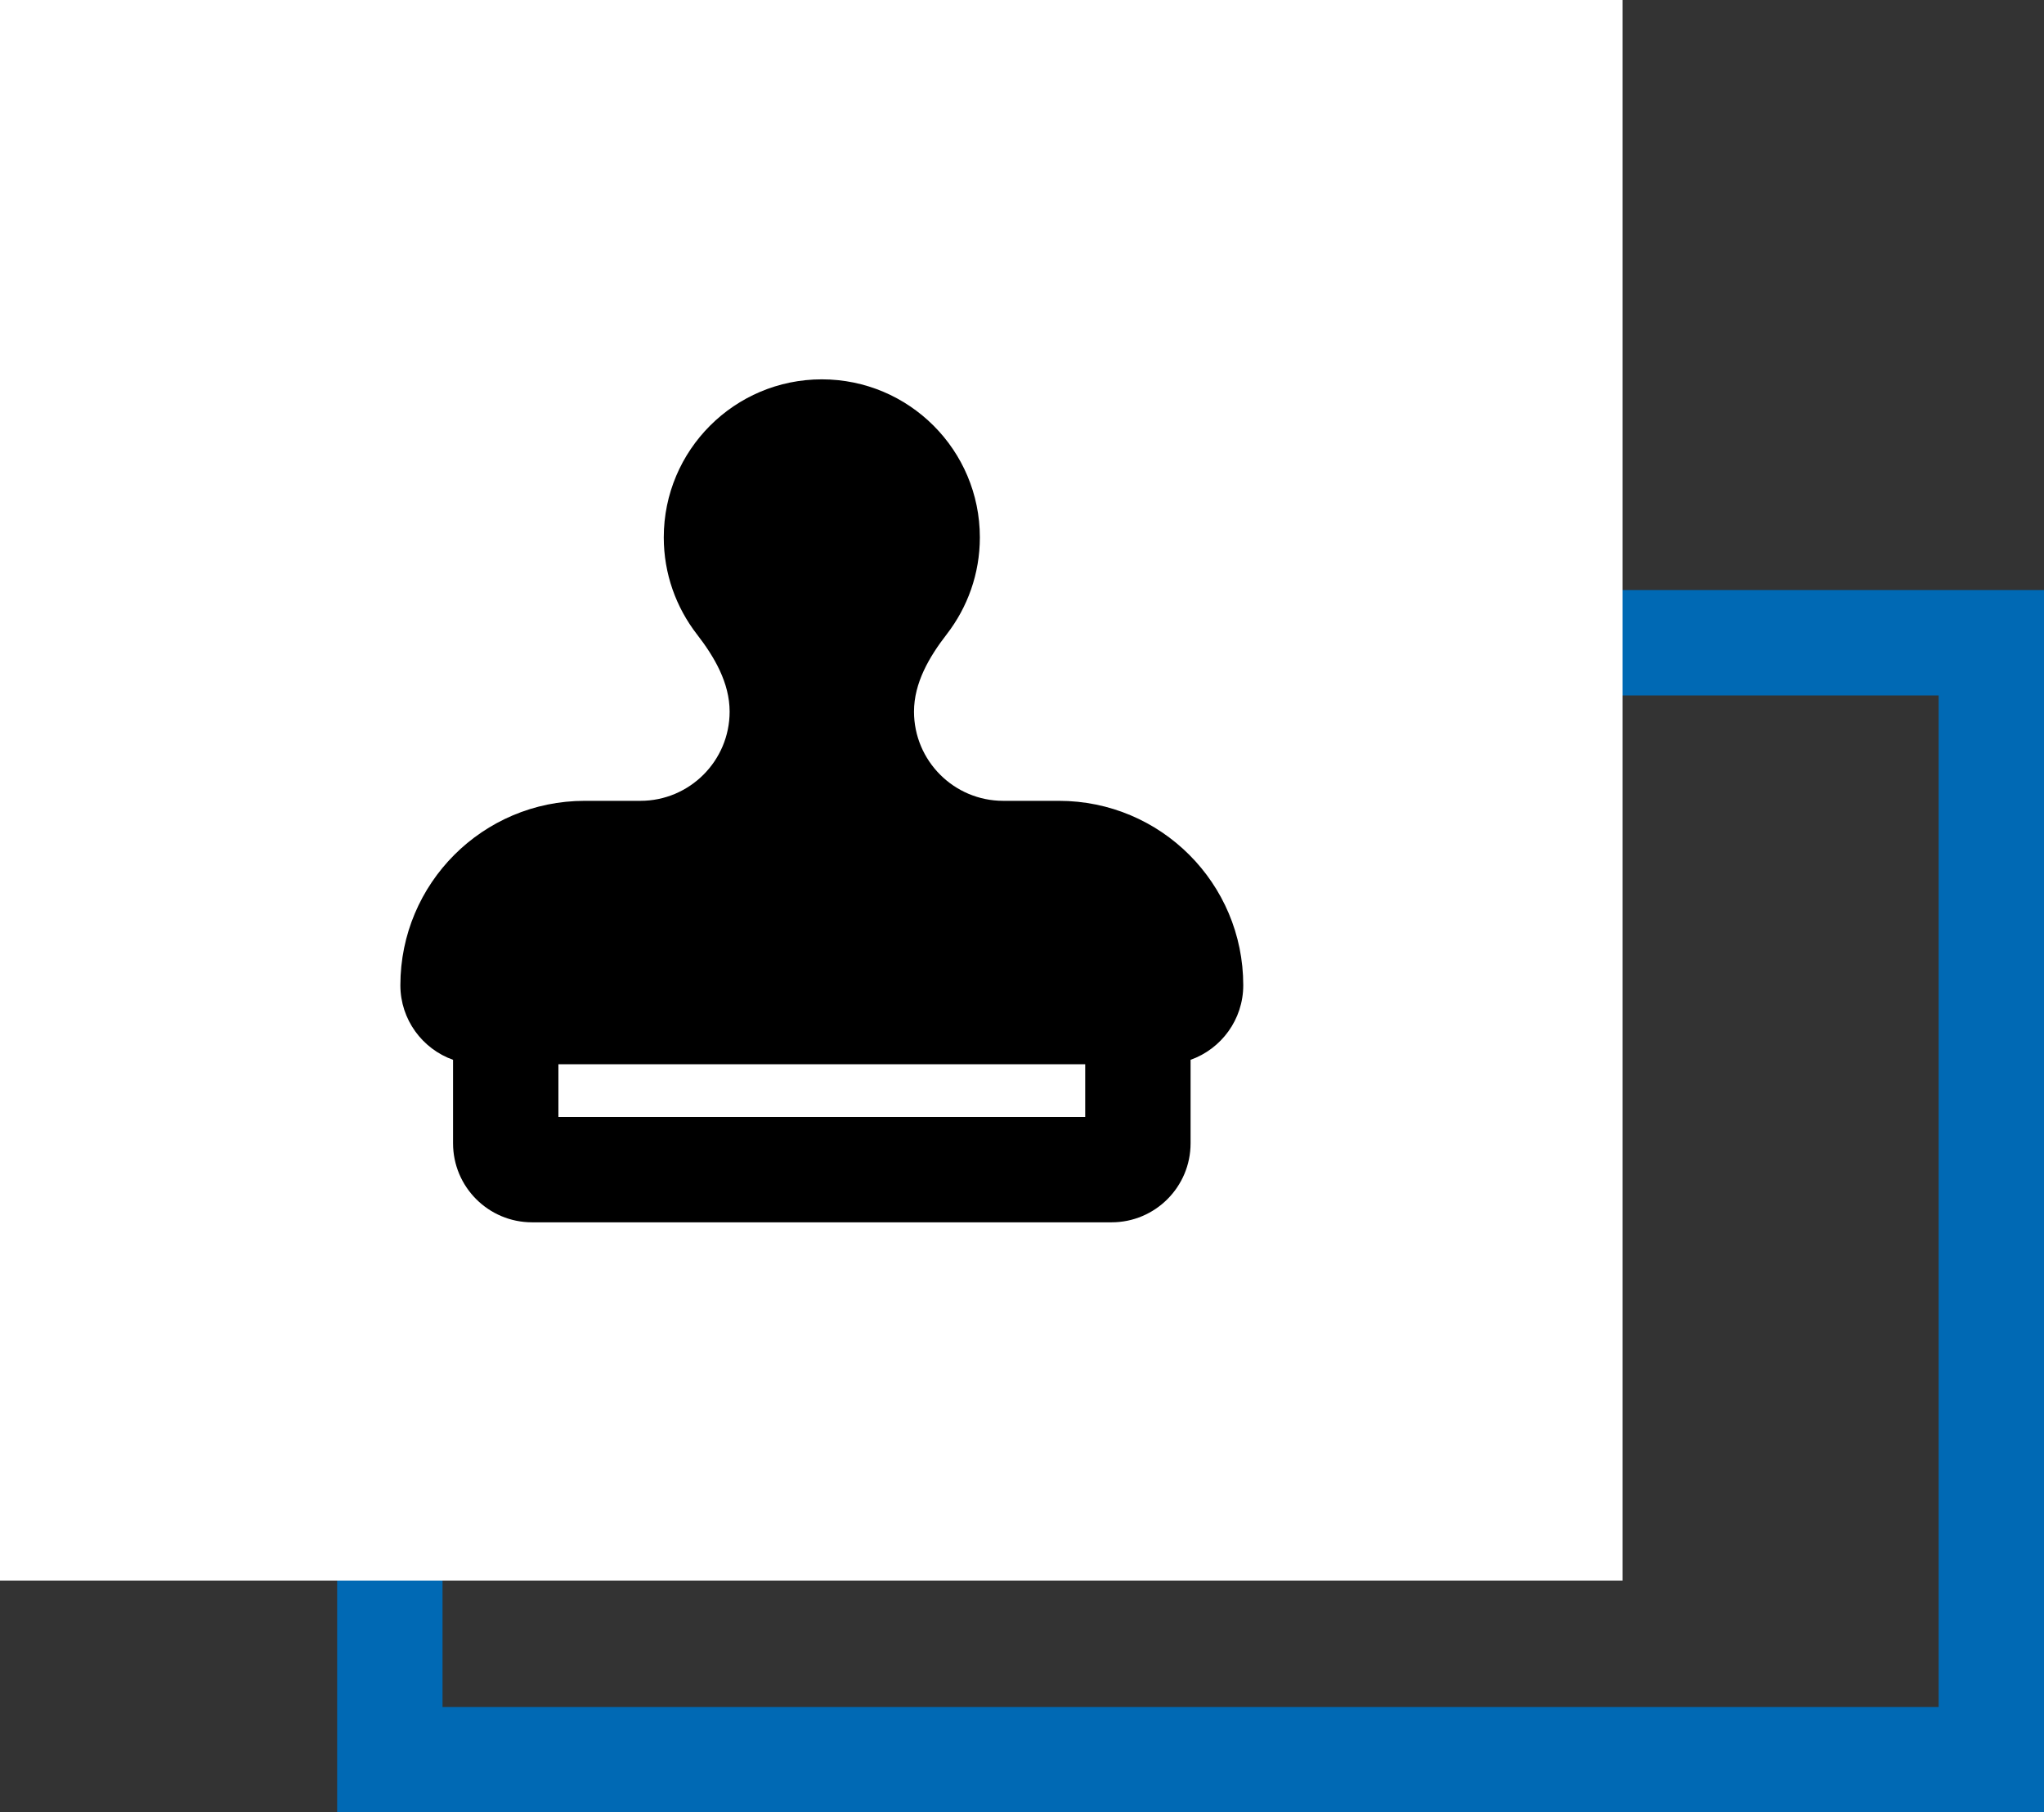 <?xml version="1.0" encoding="UTF-8"?>
<svg width="97px" height="86px" viewBox="0 0 97 86" version="1.1" xmlns="http://www.w3.org/2000/svg" xmlns:xlink="http://www.w3.org/1999/xlink">
    <rect x="0" y="0" width="97" height="86" fill="#333333" stroke="none"/>
    <title>Group 76</title>
    <g id="Page-1" stroke="none" stroke-width="1" fill="none" fill-rule="evenodd">
        <g id="Group-76">
            <rect id="Rectangle" stroke="#0069B4" stroke-width="5" x="18.5" y="30.5" width="76" height="53"></rect>
            <rect id="Rectangle" fill="#FFFFFF" x="0" y="0" width="77" height="75"></rect>
            <g id="stamp-solid" transform="translate(19, 18)" fill="#000000" fill-rule="nonzero">
                <path d="M24.375,15.766 C24.375,14.406 25.094,13.172 25.93,12.094 C26.914,10.82 27.5,9.227 27.5,7.5 C27.5,3.359 24.141,0 20,0 C15.859,0 12.5,3.359 12.5,7.5 C12.5,9.227 13.086,10.82 14.07,12.094 C14.906,13.172 15.625,14.406 15.625,15.766 C15.625,18.102 13.727,20 11.391,20 L8.75,20 C3.914,20 0,23.914 0,28.75 C0,30.383 1.047,31.773 2.5,32.289 L2.5,36.25 C2.5,38.32 4.18,40 6.25,40 L33.75,40 C35.82,40 37.5,38.32 37.5,36.25 L37.5,32.289 C38.953,31.773 40,30.383 40,28.75 C40,23.914 36.086,20 31.25,20 L28.609,20 C26.273,20 24.375,18.102 24.375,15.766 Z M32.5,32.5 L32.5,35 L7.5,35 L7.5,32.5 L32.5,32.5 Z" id="Shape"></path>
            </g>
        </g>
    </g>
</svg>